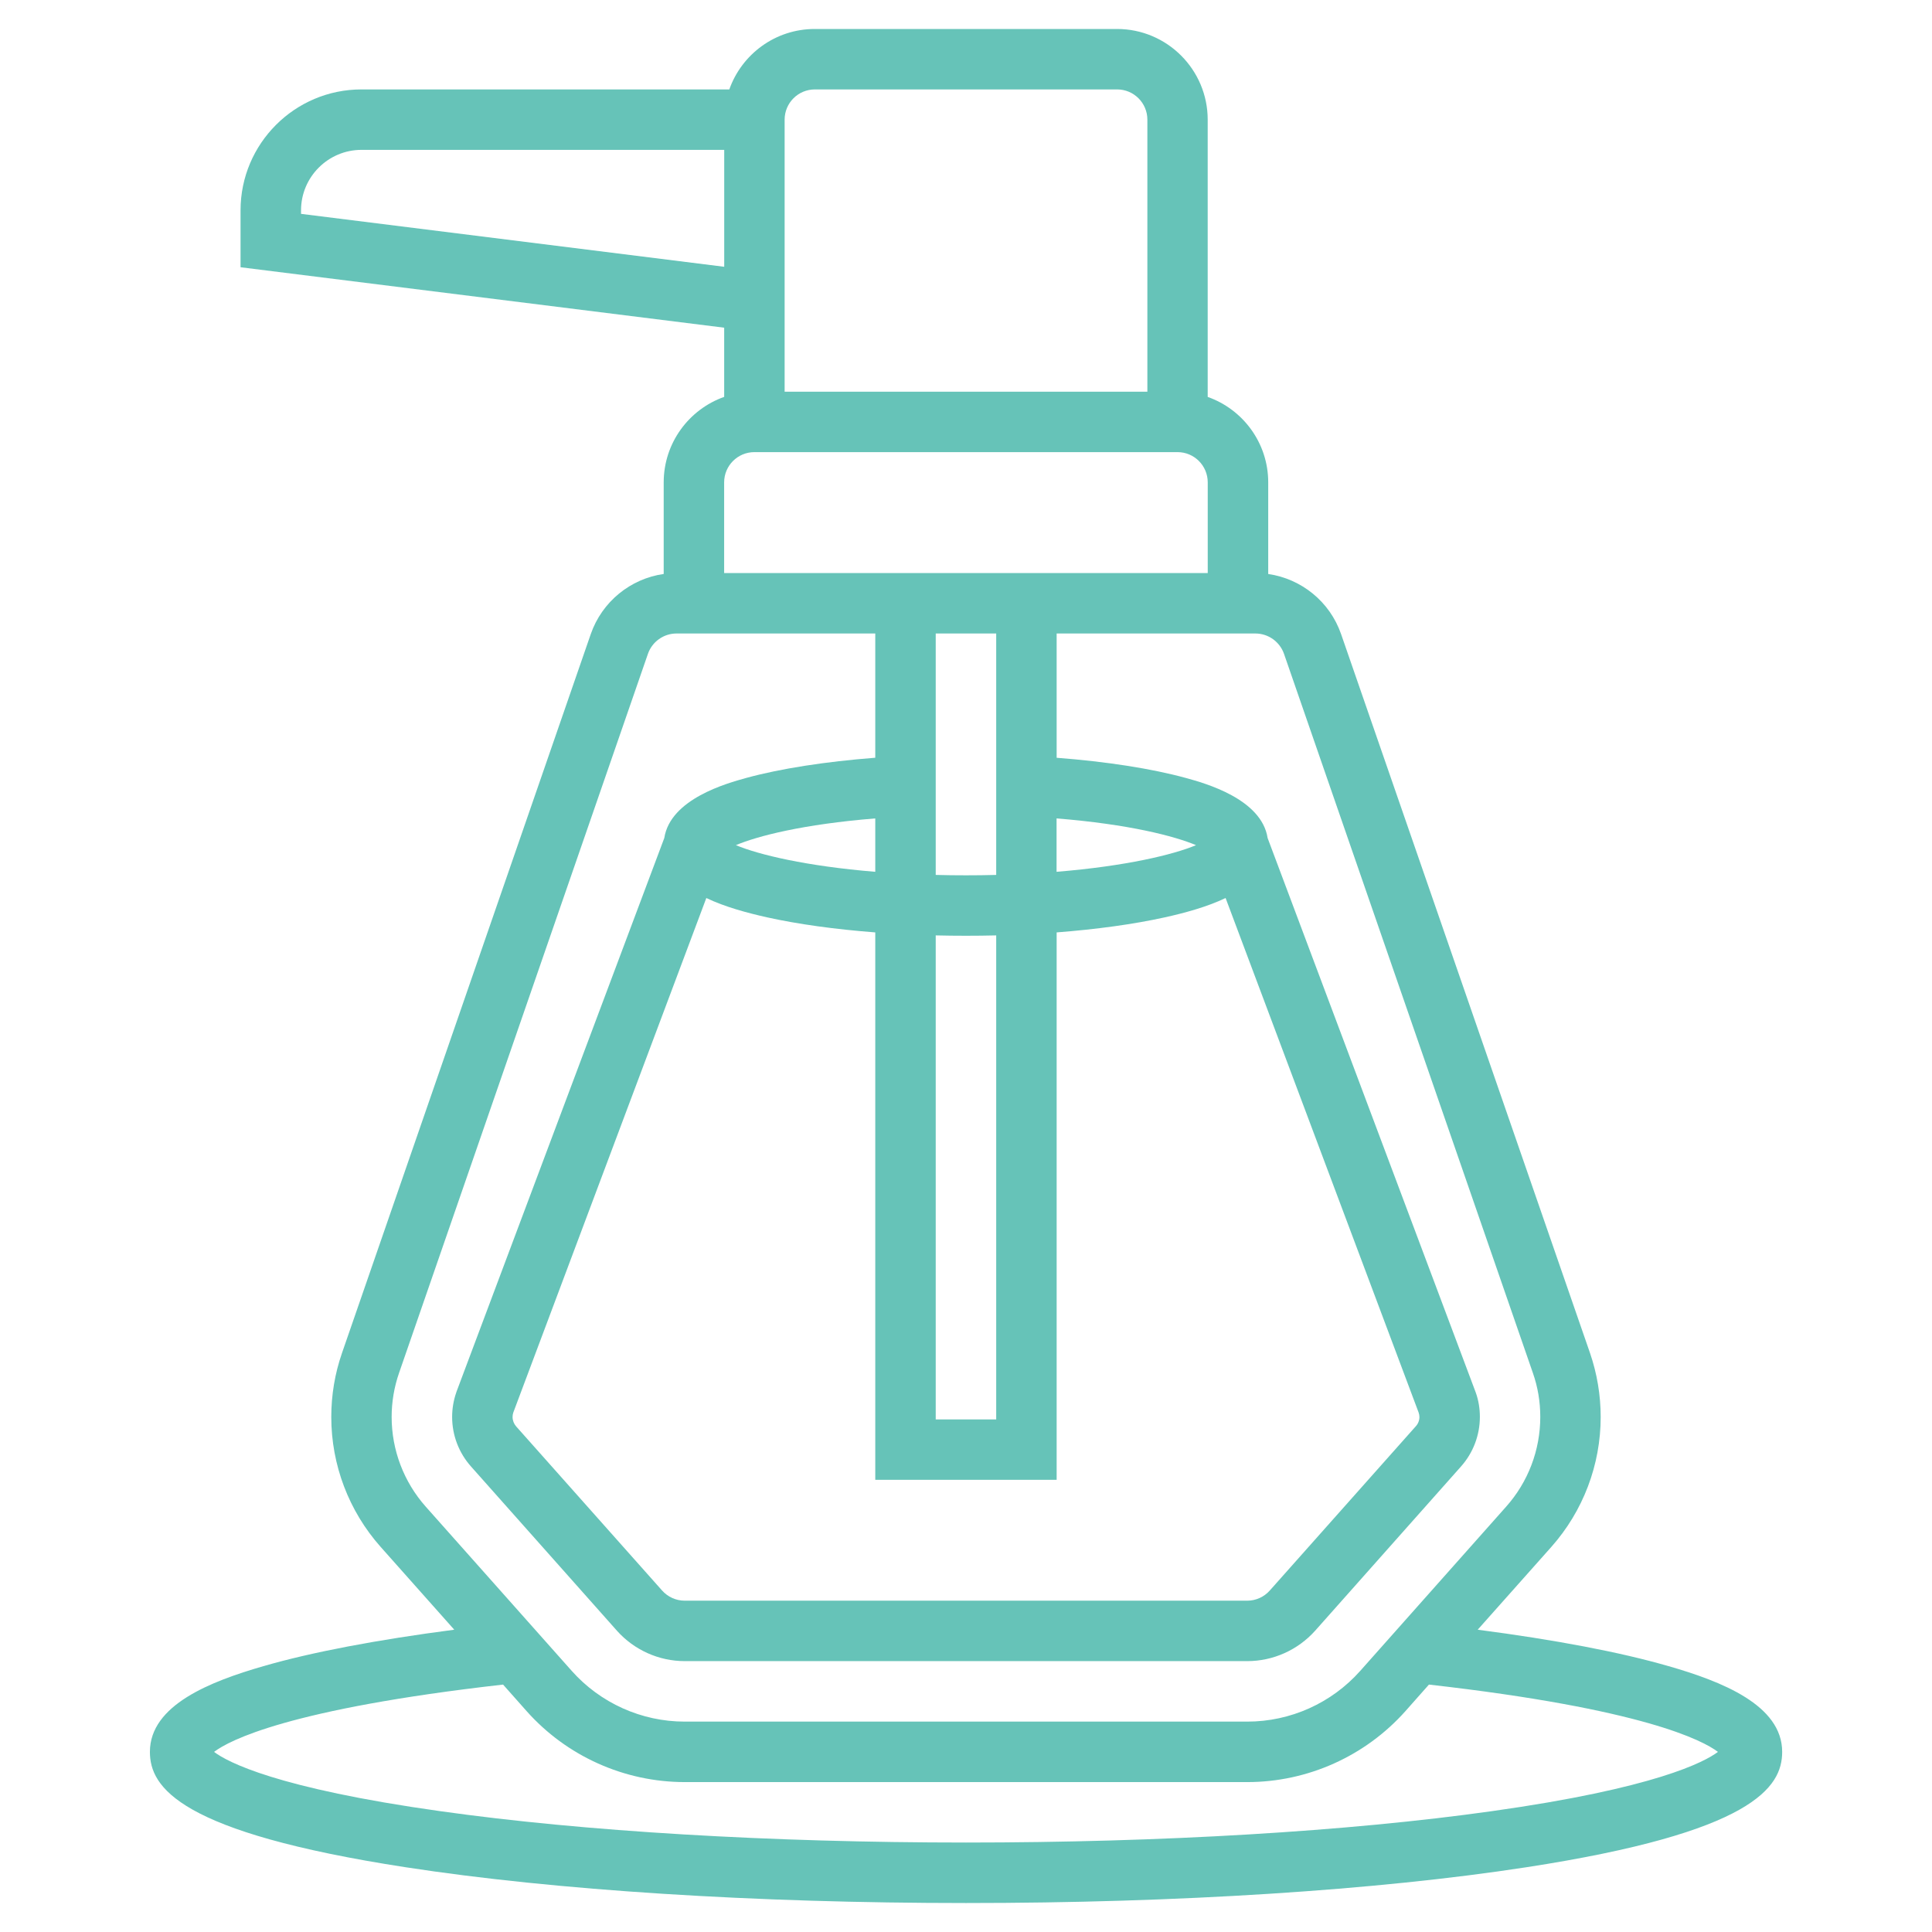 <?xml version="1.0" encoding="utf-8"?>
<!-- Generator: Adobe Illustrator 16.0.0, SVG Export Plug-In . SVG Version: 6.00 Build 0)  -->
<!DOCTYPE svg PUBLIC "-//W3C//DTD SVG 1.1//EN" "http://www.w3.org/Graphics/SVG/1.1/DTD/svg11.dtd">
<svg version="1.1" id="Calque_1" xmlns="http://www.w3.org/2000/svg" xmlns:xlink="http://www.w3.org/1999/xlink" x="0px" y="0px"
	 width="49px" height="49px" viewBox="0 0 49 49" enable-background="new 0 0 49 49" xml:space="preserve">
<path fill="#66C3B8" d="M42.32,42.258c-1.219-0.354-2.875-0.668-4.842-0.925l1.867-2.099c0.807-0.909,1.252-2.081,1.252-3.296
	c0-0.554-0.092-1.101-0.271-1.623l-6.313-18.233c-0.285-0.822-1.006-1.403-1.848-1.524v-2.324c0-1-0.641-1.852-1.535-2.167V3.035
	c0-1.268-1.031-2.3-2.299-2.3h-7.667c-1,0-1.851,0.64-2.167,1.533H9.167c-1.691,0-3.066,1.376-3.066,3.066v1.444l12.266,1.533v1.755
	c-0.892,0.315-1.534,1.168-1.534,2.167v2.324c-0.842,0.12-1.563,0.702-1.849,1.523L8.674,34.315
	c-0.181,0.521-0.272,1.069-0.272,1.623c0,1.215,0.445,2.387,1.253,3.296l1.866,2.099c-1.965,0.257-3.621,0.571-4.842,0.925
	c-1.339,0.387-2.877,0.984-2.877,2.174c0,0.897,0.738,2.041,6.488,2.926c3.802,0.585,8.85,0.907,14.211,0.907
	s10.408-0.322,14.209-0.907c5.752-0.885,6.49-2.028,6.49-2.926c0-1.189-1.537-1.787-2.877-2.174H42.32z M20.667,2.268h7.667
	c0.422,0,0.766,0.343,0.766,0.767v6.899H19.9V3.035C19.9,2.611,20.243,2.268,20.667,2.268L20.667,2.268z M7.635,5.424v-0.09
	c0-0.845,0.688-1.533,1.533-1.533h9.2v2.965L7.635,5.424z M19.133,11.467h10.732c0.424,0,0.766,0.344,0.766,0.767v2.3H18.366v-2.3
	C18.366,11.811,18.709,11.467,19.133,11.467L19.133,11.467z M31.084,22.776l4.896,13.05c0.012,0.036,0.02,0.073,0.02,0.112
	c0,0.087-0.033,0.173-0.094,0.238l-3.701,4.163c-0.145,0.164-0.354,0.258-0.572,0.258H17.365c-0.218,0-0.427-0.094-0.573-0.258
	l-3.702-4.163C13.033,36.111,13,36.025,13,35.938c0-0.039,0.006-0.076,0.018-0.112l4.896-13.05c0.479,0.229,1.045,0.379,1.54,0.49
	c0.789,0.174,1.727,0.304,2.745,0.382v13.883h4.6V23.648c1.018-0.079,1.957-0.208,2.744-0.382
	C30.039,23.156,30.604,23.005,31.084,22.776L31.084,22.776z M22.199,22.111c-1.754-0.144-2.956-0.434-3.535-0.676
	c0.549-0.231,1.699-0.53,3.535-0.678V22.111z M23.732,23.724c0.253,0.006,0.509,0.009,0.767,0.009c0.257,0,0.514-0.003,0.767-0.009
	V36h-1.534V23.724z M26.797,22.111v-1.354c1.84,0.148,2.986,0.448,3.537,0.678C29.756,21.678,28.553,21.967,26.797,22.111
	L26.797,22.111z M25.266,22.19c-0.249,0.007-0.504,0.01-0.767,0.01c-0.263,0-0.52-0.003-0.767-0.01v-6.123h1.534V22.19z
	 M9.933,35.938c0-0.383,0.064-0.76,0.189-1.12l6.311-18.235c0.107-0.308,0.398-0.516,0.725-0.516h5.041v3.151
	c-1.266,0.098-2.409,0.276-3.271,0.512c-0.489,0.135-1.925,0.53-2.08,1.524l-5.27,14.043l-0.006,0.019
	c-0.069,0.2-0.105,0.409-0.105,0.621c0,0.465,0.17,0.91,0.479,1.257l3.701,4.165c0.436,0.489,1.063,0.771,1.719,0.771h14.268
	c0.656,0,1.283-0.282,1.721-0.771l3.699-4.165c0.309-0.347,0.479-0.794,0.479-1.259c0-0.21-0.033-0.419-0.105-0.619L32.15,21.255
	c-0.154-0.995-1.59-1.391-2.078-1.525c-0.863-0.236-2.008-0.415-3.273-0.511v-3.152h5.041c0.326,0,0.617,0.208,0.725,0.515
	l6.311,18.235c0.127,0.36,0.189,0.737,0.189,1.119c0,0.841-0.307,1.65-0.867,2.278l-3.699,4.163
	c-0.727,0.818-1.771,1.287-2.865,1.287H17.365c-1.094,0-2.138-0.47-2.865-1.287l-3.701-4.163c-0.558-0.628-0.866-1.438-0.866-2.278
	V35.938z M37.832,45.936c-3.646,0.514-8.381,0.795-13.332,0.795c-4.952,0-9.688-0.282-13.332-0.795
	c-4.155-0.583-5.399-1.247-5.739-1.504c0.381-0.289,1.893-1.091,7.33-1.707l0.597,0.673c1.017,1.143,2.479,1.8,4.011,1.8h14.268
	c1.529,0,2.992-0.657,4.01-1.8l0.596-0.673c5.436,0.616,6.947,1.418,7.33,1.707C43.23,44.688,41.986,45.353,37.832,45.936
	L37.832,45.936z"/>
</svg>
